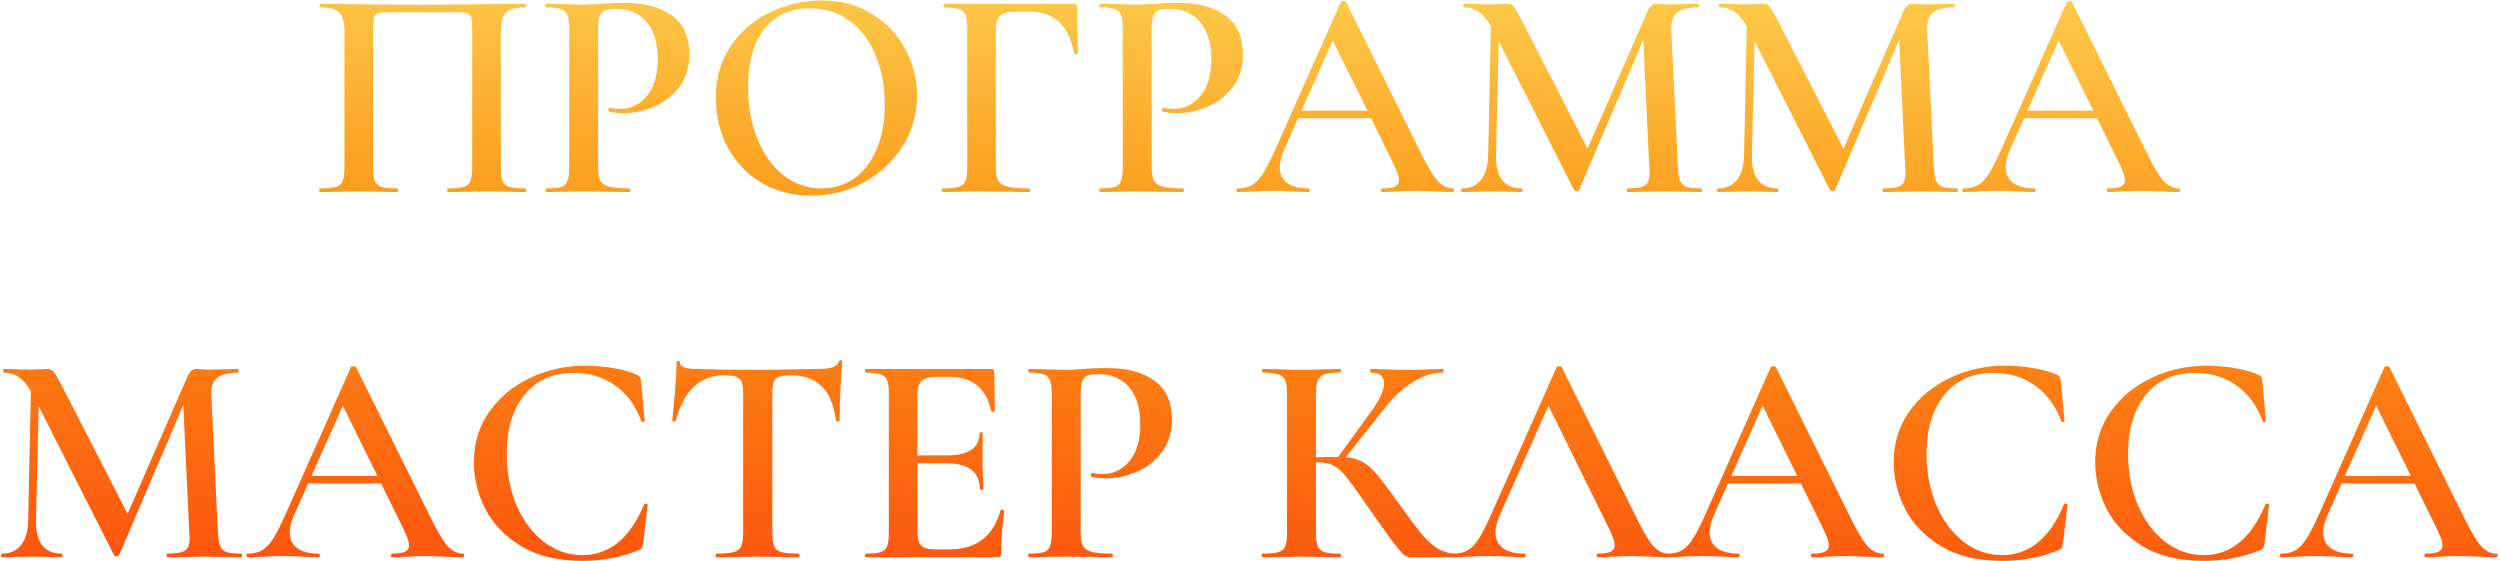 <?xml version="1.0" encoding="UTF-8"?> <svg xmlns="http://www.w3.org/2000/svg" width="664" height="149" viewBox="0 0 664 149" fill="none"> <path d="M139.495 50.04C139.655 50.04 139.735 50.2 139.735 50.52C139.735 50.84 139.655 51 139.495 51C137.735 51 136.348 50.973 135.335 50.92L129.575 50.84L123.255 50.92C122.242 50.973 120.828 51 119.015 51C118.855 51 118.775 50.84 118.775 50.52C118.775 50.2 118.855 50.04 119.015 50.04C120.882 50.04 122.242 49.907 123.095 49.64C124.002 49.373 124.615 48.867 124.935 48.12C125.255 47.32 125.415 46.12 125.415 44.52V8.2C125.415 6.387 125.335 5.187 125.175 4.6C125.015 4.013 124.642 3.64 124.055 3.48C123.522 3.32 122.375 3.24 120.615 3.24H104.215C102.402 3.24 101.175 3.32 100.535 3.48C99.895 3.64 99.495 4.04 99.335 4.68C99.175 5.267 99.095 6.44 99.095 8.2V44.52C99.095 46.12 99.255 47.32 99.575 48.12C99.895 48.867 100.482 49.373 101.335 49.64C102.188 49.907 103.575 50.04 105.495 50.04C105.655 50.04 105.735 50.2 105.735 50.52C105.735 50.84 105.655 51 105.495 51C103.735 51 102.322 50.973 101.255 50.92L94.855 50.84L89.175 50.92C88.162 50.973 86.748 51 84.935 51C84.828 51 84.775 50.84 84.775 50.52C84.775 50.2 84.828 50.04 84.935 50.04C86.855 50.04 88.268 49.907 89.175 49.64C90.082 49.373 90.695 48.867 91.015 48.12C91.335 47.32 91.495 46.12 91.495 44.52V8.44C91.495 6.04 91.068 4.36 90.215 3.4C89.362 2.44 87.628 1.96 85.015 1.96C84.908 1.96 84.855 1.8 84.855 1.48C84.855 1.16 84.908 1 85.015 1C86.828 1 88.588 1.027 90.295 1.08C97.442 1.187 104.855 1.24 112.535 1.24C119.628 1.24 127.735 1.16 136.855 1H139.495C139.655 1 139.735 1.16 139.735 1.48C139.735 1.8 139.655 1.96 139.495 1.96C136.882 1.96 135.148 2.44 134.295 3.4C133.442 4.36 133.015 6.04 133.015 8.44V44.52C133.015 46.12 133.175 47.32 133.495 48.12C133.815 48.867 134.428 49.373 135.335 49.64C136.242 49.907 137.628 50.04 139.495 50.04ZM158.859 44.2C158.859 45.907 159.045 47.16 159.419 47.96C159.845 48.707 160.619 49.24 161.739 49.56C162.912 49.88 164.725 50.04 167.179 50.04C167.339 50.04 167.419 50.2 167.419 50.52C167.419 50.84 167.339 51 167.179 51C164.992 51 163.285 50.973 162.059 50.92L155.099 50.84L149.339 50.92C148.325 50.973 146.939 51 145.179 51C145.019 51 144.939 50.84 144.939 50.52C144.939 50.2 145.019 50.04 145.179 50.04C146.992 50.04 148.299 49.907 149.099 49.64C149.899 49.373 150.432 48.867 150.699 48.12C151.019 47.373 151.179 46.173 151.179 44.52V7.48C151.179 5.88 151.019 4.707 150.699 3.96C150.432 3.213 149.872 2.707 149.019 2.44C148.219 2.12 146.939 1.96 145.179 1.96C145.019 1.96 144.939 1.8 144.939 1.48C144.939 1.16 145.019 1 145.179 1L149.339 1.08C151.685 1.187 153.579 1.24 155.019 1.24C156.245 1.24 157.739 1.16 159.499 1C160.139 0.947 160.992 0.893 162.059 0.84C163.179 0.787 164.485 0.76 165.979 0.76C171.259 0.76 175.419 1.88 178.459 4.12C181.552 6.36 183.099 9.8 183.099 14.44C183.099 17.8 182.219 20.653 180.459 23C178.752 25.347 176.539 27.107 173.819 28.28C171.152 29.453 168.405 30.04 165.579 30.04C164.085 30.04 162.832 29.907 161.819 29.64C161.659 29.64 161.579 29.507 161.579 29.24C161.579 29.08 161.605 28.92 161.659 28.76C161.765 28.6 161.872 28.547 161.979 28.6C162.832 28.813 163.765 28.92 164.779 28.92C167.552 28.92 169.899 27.773 171.819 25.48C173.739 23.187 174.699 19.907 174.699 15.64C174.699 11.427 173.712 8.173 171.739 5.88C169.765 3.533 167.045 2.36 163.579 2.36C162.299 2.36 161.312 2.493 160.619 2.76C159.979 3.027 159.525 3.533 159.259 4.28C158.992 4.973 158.859 6.093 158.859 7.64V44.2ZM215.483 51.96C210.523 51.96 206.096 50.813 202.203 48.52C198.363 46.173 195.376 43.027 193.243 39.08C191.163 35.08 190.123 30.733 190.123 26.04C190.123 20.547 191.51 15.853 194.283 11.96C197.056 8.013 200.603 5.053 204.923 3.08C209.296 1.107 213.75 0.12 218.283 0.12C223.35 0.12 227.803 1.32 231.643 3.72C235.483 6.067 238.416 9.187 240.443 13.08C242.523 16.973 243.563 21.107 243.563 25.48C243.563 30.333 242.283 34.787 239.723 38.84C237.163 42.893 233.723 46.093 229.403 48.44C225.136 50.787 220.496 51.96 215.483 51.96ZM218.203 50.04C221.403 50.04 224.256 49.187 226.763 47.48C229.323 45.72 231.323 43.16 232.763 39.8C234.256 36.44 235.003 32.44 235.003 27.8C235.003 22.893 234.176 18.493 232.523 14.6C230.923 10.707 228.603 7.667 225.563 5.48C222.576 3.293 219.056 2.2 215.003 2.2C209.83 2.2 205.803 4.067 202.923 7.8C200.096 11.48 198.683 16.6 198.683 23.16C198.683 28.227 199.51 32.813 201.163 36.92C202.87 41.027 205.19 44.253 208.123 46.6C211.11 48.893 214.47 50.04 218.203 50.04ZM250.413 51C250.253 51 250.173 50.84 250.173 50.52C250.173 50.2 250.253 50.04 250.413 50.04C252.333 50.04 253.72 49.907 254.573 49.64C255.48 49.373 256.093 48.867 256.413 48.12C256.733 47.32 256.893 46.12 256.893 44.52V7.48C256.893 5.88 256.733 4.707 256.413 3.96C256.146 3.213 255.586 2.707 254.733 2.44C253.88 2.12 252.573 1.96 250.813 1.96C250.653 1.96 250.573 1.8 250.573 1.48C250.573 1.16 250.653 1 250.813 1H285.293C285.826 1 286.093 1.24 286.093 1.72L286.253 14.12C286.253 14.28 286.093 14.387 285.773 14.44C285.506 14.44 285.346 14.36 285.293 14.2C283.96 6.787 280.013 3.08 273.453 3.08H269.773C267.853 3.08 266.493 3.427 265.693 4.12C264.893 4.813 264.493 5.96 264.493 7.56V44.2C264.493 45.907 264.706 47.16 265.133 47.96C265.56 48.707 266.386 49.24 267.613 49.56C268.893 49.88 270.84 50.04 273.453 50.04C273.56 50.04 273.613 50.2 273.613 50.52C273.613 50.84 273.56 51 273.453 51C271.266 51 269.56 50.973 268.333 50.92L260.493 50.84L254.653 50.92C253.64 50.973 252.226 51 250.413 51ZM305.89 44.2C305.89 45.907 306.077 47.16 306.45 47.96C306.877 48.707 307.65 49.24 308.77 49.56C309.943 49.88 311.757 50.04 314.21 50.04C314.37 50.04 314.45 50.2 314.45 50.52C314.45 50.84 314.37 51 314.21 51C312.023 51 310.317 50.973 309.09 50.92L302.13 50.84L296.37 50.92C295.357 50.973 293.97 51 292.21 51C292.05 51 291.97 50.84 291.97 50.52C291.97 50.2 292.05 50.04 292.21 50.04C294.023 50.04 295.33 49.907 296.13 49.64C296.93 49.373 297.463 48.867 297.73 48.12C298.05 47.373 298.21 46.173 298.21 44.52V7.48C298.21 5.88 298.05 4.707 297.73 3.96C297.463 3.213 296.903 2.707 296.05 2.44C295.25 2.12 293.97 1.96 292.21 1.96C292.05 1.96 291.97 1.8 291.97 1.48C291.97 1.16 292.05 1 292.21 1L296.37 1.08C298.717 1.187 300.61 1.24 302.05 1.24C303.277 1.24 304.77 1.16 306.53 1C307.17 0.947 308.023 0.893 309.09 0.84C310.21 0.787 311.517 0.76 313.01 0.76C318.29 0.76 322.45 1.88 325.49 4.12C328.583 6.36 330.13 9.8 330.13 14.44C330.13 17.8 329.25 20.653 327.49 23C325.783 25.347 323.57 27.107 320.85 28.28C318.183 29.453 315.437 30.04 312.61 30.04C311.117 30.04 309.863 29.907 308.85 29.64C308.69 29.64 308.61 29.507 308.61 29.24C308.61 29.08 308.637 28.92 308.69 28.76C308.797 28.6 308.903 28.547 309.01 28.6C309.863 28.813 310.797 28.92 311.81 28.92C314.583 28.92 316.93 27.773 318.85 25.48C320.77 23.187 321.73 19.907 321.73 15.64C321.73 11.427 320.743 8.173 318.77 5.88C316.797 3.533 314.077 2.36 310.61 2.36C309.33 2.36 308.343 2.493 307.65 2.76C307.01 3.027 306.557 3.533 306.29 4.28C306.023 4.973 305.89 6.093 305.89 7.64V44.2ZM385.818 50.04C386.084 50.04 386.218 50.2 386.218 50.52C386.218 50.84 386.084 51 385.818 51C384.804 51 383.178 50.947 380.938 50.84C378.698 50.733 377.071 50.68 376.058 50.68C374.724 50.68 373.151 50.733 371.338 50.84C369.524 50.947 368.111 51 367.098 51C366.884 51 366.778 50.84 366.778 50.52C366.778 50.2 366.884 50.04 367.098 50.04C368.644 50.04 369.764 49.88 370.458 49.56C371.204 49.187 371.578 48.6 371.578 47.8C371.578 47 371.124 45.64 370.218 43.72L364.138 31.4H344.778L340.938 40.04C340.244 41.64 339.898 43.08 339.898 44.36C339.898 46.227 340.564 47.64 341.898 48.6C343.231 49.56 345.098 50.04 347.498 50.04C347.764 50.04 347.898 50.2 347.898 50.52C347.898 50.84 347.764 51 347.498 51C346.538 51 345.151 50.947 343.338 50.84C341.311 50.733 339.551 50.68 338.058 50.68C336.618 50.68 334.938 50.733 333.018 50.84C331.311 50.947 329.898 51 328.777 51C328.511 51 328.377 50.84 328.377 50.52C328.377 50.2 328.511 50.04 328.777 50.04C330.271 50.04 331.524 49.747 332.538 49.16C333.551 48.573 334.538 47.533 335.498 46.04C336.458 44.493 337.604 42.227 338.938 39.24L356.138 0.52C356.244 0.36 356.484 0.28 356.858 0.28C357.231 0.28 357.444 0.36 357.498 0.52L377.098 40.04C378.964 43.88 380.511 46.52 381.738 47.96C383.018 49.347 384.378 50.04 385.818 50.04ZM345.658 29.4H363.178L353.978 10.76L345.658 29.4ZM451.893 50.04C451.999 50.04 452.053 50.2 452.053 50.52C452.053 50.84 451.999 51 451.893 51C450.133 51 448.719 50.973 447.653 50.92L441.893 50.84L436.293 50.92C435.333 50.973 433.973 51 432.213 51C432.106 51 432.053 50.84 432.053 50.52C432.053 50.2 432.106 50.04 432.213 50.04C434.559 50.04 436.133 49.773 436.933 49.24C437.733 48.707 438.133 47.587 438.133 45.88L438.053 44.52L436.453 10.6L419.413 50.44C419.306 50.653 419.093 50.76 418.773 50.76C418.506 50.76 418.266 50.653 418.053 50.44L398.053 10.92L397.333 41.32C397.279 44.147 397.813 46.307 398.933 47.8C400.106 49.293 401.839 50.04 404.133 50.04C404.293 50.04 404.373 50.2 404.373 50.52C404.373 50.84 404.293 51 404.133 51C402.693 51 401.573 50.973 400.773 50.92L396.372 50.84L391.653 50.92C390.853 50.973 389.733 51 388.293 51C388.133 51 388.053 50.84 388.053 50.52C388.053 50.2 388.133 50.04 388.293 50.04C390.479 50.04 392.159 49.293 393.333 47.8C394.559 46.307 395.199 44.147 395.253 41.32L395.973 6.92C395.013 5.213 393.946 3.96 392.773 3.16C391.653 2.36 390.346 1.96 388.853 1.96C388.693 1.96 388.613 1.8 388.613 1.48C388.613 1.16 388.693 1 388.853 1L392.293 1.08C392.986 1.133 393.893 1.16 395.013 1.16L398.773 1.08C399.199 1.027 399.733 1 400.373 1C401.066 1 401.626 1.267 402.053 1.8C402.479 2.28 403.146 3.4 404.053 5.16L421.653 39.48L437.573 3C437.893 2.253 438.239 1.747 438.613 1.48C438.986 1.16 439.439 1 439.973 1C440.346 1 440.826 1.027 441.413 1.08C441.999 1.133 442.719 1.16 443.573 1.16L447.893 1.08C448.586 1.027 449.626 1 451.013 1C451.119 1 451.173 1.16 451.173 1.48C451.173 1.8 451.119 1.96 451.013 1.96C448.453 1.96 446.586 2.44 445.413 3.4C444.293 4.307 443.786 5.827 443.893 7.96L445.653 44.52C445.759 46.173 445.973 47.373 446.293 48.12C446.613 48.867 447.173 49.373 447.973 49.64C448.773 49.907 450.079 50.04 451.893 50.04ZM519.861 50.04C519.968 50.04 520.021 50.2 520.021 50.52C520.021 50.84 519.968 51 519.861 51C518.101 51 516.688 50.973 515.621 50.92L509.861 50.84L504.261 50.92C503.301 50.973 501.941 51 500.181 51C500.075 51 500.021 50.84 500.021 50.52C500.021 50.2 500.075 50.04 500.181 50.04C502.528 50.04 504.101 49.773 504.901 49.24C505.701 48.707 506.101 47.587 506.101 45.88L506.021 44.52L504.421 10.6L487.381 50.44C487.275 50.653 487.061 50.76 486.741 50.76C486.475 50.76 486.235 50.653 486.021 50.44L466.021 10.92L465.301 41.32C465.248 44.147 465.781 46.307 466.901 47.8C468.075 49.293 469.808 50.04 472.101 50.04C472.261 50.04 472.341 50.2 472.341 50.52C472.341 50.84 472.261 51 472.101 51C470.661 51 469.541 50.973 468.741 50.92L464.341 50.84L459.621 50.92C458.821 50.973 457.701 51 456.261 51C456.101 51 456.021 50.84 456.021 50.52C456.021 50.2 456.101 50.04 456.261 50.04C458.448 50.04 460.128 49.293 461.301 47.8C462.528 46.307 463.168 44.147 463.221 41.32L463.941 6.92C462.981 5.213 461.915 3.96 460.741 3.16C459.621 2.36 458.315 1.96 456.821 1.96C456.661 1.96 456.581 1.8 456.581 1.48C456.581 1.16 456.661 1 456.821 1L460.261 1.08C460.955 1.133 461.861 1.16 462.981 1.16L466.741 1.08C467.168 1.027 467.701 1 468.341 1C469.035 1 469.595 1.267 470.021 1.8C470.448 2.28 471.115 3.4 472.021 5.16L489.621 39.48L505.541 3C505.861 2.253 506.208 1.747 506.581 1.48C506.955 1.16 507.408 1 507.941 1C508.315 1 508.795 1.027 509.381 1.08C509.968 1.133 510.688 1.16 511.541 1.16L515.861 1.08C516.555 1.027 517.595 1 518.981 1C519.088 1 519.141 1.16 519.141 1.48C519.141 1.8 519.088 1.96 518.981 1.96C516.421 1.96 514.555 2.44 513.381 3.4C512.261 4.307 511.755 5.827 511.861 7.96L513.621 44.52C513.728 46.173 513.941 47.373 514.261 48.12C514.581 48.867 515.141 49.373 515.941 49.64C516.741 49.907 518.048 50.04 519.861 50.04ZM578.63 50.04C578.897 50.04 579.03 50.2 579.03 50.52C579.03 50.84 578.897 51 578.63 51C577.617 51 575.99 50.947 573.75 50.84C571.51 50.733 569.883 50.68 568.87 50.68C567.537 50.68 565.963 50.733 564.15 50.84C562.337 50.947 560.923 51 559.91 51C559.697 51 559.59 50.84 559.59 50.52C559.59 50.2 559.697 50.04 559.91 50.04C561.457 50.04 562.577 49.88 563.27 49.56C564.017 49.187 564.39 48.6 564.39 47.8C564.39 47 563.937 45.64 563.03 43.72L556.95 31.4H537.59L533.75 40.04C533.057 41.64 532.71 43.08 532.71 44.36C532.71 46.227 533.377 47.64 534.71 48.6C536.043 49.56 537.91 50.04 540.31 50.04C540.577 50.04 540.71 50.2 540.71 50.52C540.71 50.84 540.577 51 540.31 51C539.35 51 537.963 50.947 536.15 50.84C534.123 50.733 532.363 50.68 530.87 50.68C529.43 50.68 527.75 50.733 525.83 50.84C524.123 50.947 522.71 51 521.59 51C521.323 51 521.19 50.84 521.19 50.52C521.19 50.2 521.323 50.04 521.59 50.04C523.083 50.04 524.337 49.747 525.35 49.16C526.363 48.573 527.35 47.533 528.31 46.04C529.27 44.493 530.417 42.227 531.75 39.24L548.95 0.52C549.057 0.36 549.297 0.28 549.67 0.28C550.043 0.28 550.257 0.36 550.31 0.52L569.91 40.04C571.777 43.88 573.323 46.52 574.55 47.96C575.83 49.347 577.19 50.04 578.63 50.04ZM538.47 29.4H555.99L546.79 10.76L538.47 29.4ZM64.119 147.04C64.226 147.04 64.279 147.2 64.279 147.52C64.279 147.84 64.226 148 64.119 148C62.359 148 60.946 147.973 59.879 147.92L54.119 147.84L48.519 147.92C47.559 147.973 46.199 148 44.439 148C44.332 148 44.279 147.84 44.279 147.52C44.279 147.2 44.332 147.04 44.439 147.04C46.786 147.04 48.359 146.773 49.159 146.24C49.959 145.707 50.359 144.587 50.359 142.88L50.279 141.52L48.679 107.6L31.639 147.44C31.532 147.653 31.319 147.76 30.999 147.76C30.732 147.76 30.492 147.653 30.279 147.44L10.279 107.92L9.559 138.32C9.506 141.147 10.039 143.307 11.159 144.8C12.332 146.293 14.066 147.04 16.359 147.04C16.519 147.04 16.599 147.2 16.599 147.52C16.599 147.84 16.519 148 16.359 148C14.919 148 13.799 147.973 12.999 147.92L8.599 147.84L3.879 147.92C3.079 147.973 1.959 148 0.519 148C0.359 148 0.279 147.84 0.279 147.52C0.279 147.2 0.359 147.04 0.519 147.04C2.706 147.04 4.386 146.293 5.559 144.8C6.786 143.307 7.426 141.147 7.479 138.32L8.199 103.92C7.239 102.213 6.172 100.96 4.999 100.16C3.879 99.36 2.572 98.96 1.079 98.96C0.919 98.96 0.839 98.8 0.839 98.48C0.839 98.16 0.919 98 1.079 98L4.519 98.08C5.212 98.133 6.119 98.16 7.239 98.16L10.999 98.08C11.426 98.027 11.959 98 12.599 98C13.292 98 13.852 98.267 14.279 98.8C14.706 99.28 15.372 100.4 16.279 102.16L33.879 136.48L49.799 100C50.119 99.253 50.466 98.747 50.839 98.48C51.212 98.16 51.666 98 52.199 98C52.572 98 53.052 98.027 53.639 98.08C54.226 98.133 54.946 98.16 55.799 98.16L60.119 98.08C60.812 98.027 61.852 98 63.239 98C63.346 98 63.399 98.16 63.399 98.48C63.399 98.8 63.346 98.96 63.239 98.96C60.679 98.96 58.812 99.44 57.639 100.4C56.519 101.307 56.012 102.827 56.119 104.96L57.879 141.52C57.986 143.173 58.199 144.373 58.519 145.12C58.839 145.867 59.399 146.373 60.199 146.64C60.999 146.907 62.306 147.04 64.119 147.04ZM122.888 147.04C123.154 147.04 123.288 147.2 123.288 147.52C123.288 147.84 123.154 148 122.888 148C121.874 148 120.248 147.947 118.008 147.84C115.768 147.733 114.141 147.68 113.128 147.68C111.794 147.68 110.221 147.733 108.408 147.84C106.594 147.947 105.181 148 104.168 148C103.954 148 103.848 147.84 103.848 147.52C103.848 147.2 103.954 147.04 104.168 147.04C105.714 147.04 106.834 146.88 107.528 146.56C108.274 146.187 108.648 145.6 108.648 144.8C108.648 144 108.194 142.64 107.288 140.72L101.208 128.4H81.848L78.008 137.04C77.314 138.64 76.968 140.08 76.968 141.36C76.968 143.227 77.635 144.64 78.968 145.6C80.301 146.56 82.168 147.04 84.568 147.04C84.835 147.04 84.968 147.2 84.968 147.52C84.968 147.84 84.835 148 84.568 148C83.608 148 82.221 147.947 80.408 147.84C78.381 147.733 76.621 147.68 75.128 147.68C73.688 147.68 72.008 147.733 70.088 147.84C68.381 147.947 66.968 148 65.848 148C65.581 148 65.448 147.84 65.448 147.52C65.448 147.2 65.581 147.04 65.848 147.04C67.341 147.04 68.594 146.747 69.608 146.16C70.621 145.573 71.608 144.533 72.568 143.04C73.528 141.493 74.674 139.227 76.008 136.24L93.208 97.52C93.314 97.36 93.555 97.28 93.928 97.28C94.301 97.28 94.514 97.36 94.568 97.52L114.168 137.04C116.034 140.88 117.581 143.52 118.808 144.96C120.088 146.347 121.448 147.04 122.888 147.04ZM82.728 126.4H100.248L91.048 107.76L82.728 126.4ZM155.465 97.12C157.865 97.12 160.345 97.333 162.905 97.76C165.519 98.187 167.572 98.773 169.065 99.52C169.545 99.68 169.839 99.893 169.945 100.16C170.105 100.373 170.212 100.773 170.265 101.36L171.225 111.76C171.225 111.92 171.092 112.027 170.825 112.08C170.559 112.133 170.399 112.053 170.345 111.84C168.799 107.68 166.452 104.507 163.305 102.32C160.212 100.133 156.559 99.04 152.345 99.04C146.799 99.04 142.452 100.987 139.305 104.88C136.159 108.773 134.585 114 134.585 120.56C134.585 125.467 135.439 129.973 137.145 134.08C138.905 138.187 141.305 141.44 144.345 143.84C147.439 146.24 150.879 147.44 154.665 147.44C161.865 147.44 167.332 142.96 171.065 134C171.119 133.787 171.279 133.707 171.545 133.76C171.865 133.813 172.025 133.92 172.025 134.08L170.825 144.32C170.719 144.96 170.585 145.387 170.425 145.6C170.319 145.76 170.025 145.947 169.545 146.16C164.905 148.027 159.972 148.96 154.745 148.96C148.239 148.96 142.825 147.68 138.505 145.12C134.185 142.507 130.985 139.2 128.905 135.2C126.879 131.2 125.865 127.04 125.865 122.72C125.865 117.707 127.225 113.253 129.945 109.36C132.719 105.467 136.372 102.453 140.905 100.32C145.439 98.187 150.292 97.12 155.465 97.12ZM192.341 99.68C189.088 99.68 186.394 100.693 184.261 102.72C182.181 104.693 180.581 107.707 179.461 111.76C179.461 111.867 179.301 111.92 178.981 111.92C178.714 111.92 178.581 111.84 178.581 111.68C178.794 109.6 179.034 106.933 179.301 103.68C179.568 100.373 179.701 97.893 179.701 96.24C179.701 95.973 179.834 95.84 180.101 95.84C180.421 95.84 180.581 95.973 180.581 96.24C180.581 97.413 182.074 98 185.061 98C189.648 98.16 195.008 98.24 201.141 98.24C204.288 98.24 207.621 98.187 211.141 98.08L216.581 98C218.608 98 220.074 97.867 220.981 97.6C221.941 97.333 222.554 96.8 222.821 96C222.874 95.787 223.034 95.68 223.301 95.68C223.568 95.68 223.701 95.787 223.701 96C223.541 97.653 223.381 100.16 223.221 103.52C223.061 106.88 222.981 109.6 222.981 111.68C222.981 111.84 222.821 111.92 222.501 111.92C222.234 111.92 222.074 111.84 222.021 111.68C221.488 107.573 220.234 104.56 218.261 102.64C216.288 100.667 213.621 99.68 210.261 99.68C208.768 99.68 207.648 99.813 206.901 100.08C206.208 100.347 205.728 100.827 205.461 101.52C205.248 102.16 205.141 103.2 205.141 104.64V141.52C205.141 143.173 205.301 144.373 205.621 145.12C205.941 145.867 206.581 146.373 207.541 146.64C208.501 146.907 210.021 147.04 212.101 147.04C212.261 147.04 212.341 147.2 212.341 147.52C212.341 147.84 212.261 148 212.101 148C210.234 148 208.768 147.973 207.701 147.92L201.141 147.84L194.901 147.92C193.781 147.973 192.234 148 190.261 148C190.154 148 190.101 147.84 190.101 147.52C190.101 147.2 190.154 147.04 190.261 147.04C192.341 147.04 193.861 146.907 194.821 146.64C195.834 146.373 196.501 145.867 196.821 145.12C197.194 144.32 197.381 143.12 197.381 141.52V104.48C197.381 103.093 197.248 102.08 196.981 101.44C196.714 100.8 196.234 100.347 195.541 100.08C194.848 99.813 193.781 99.68 192.341 99.68ZM265.753 135.52C265.753 135.413 265.859 135.36 266.073 135.36C266.233 135.36 266.366 135.413 266.473 135.52C266.633 135.573 266.713 135.627 266.713 135.68C266.179 139.733 265.913 143.44 265.913 146.8C265.913 147.227 265.833 147.547 265.673 147.76C265.513 147.92 265.193 148 264.713 148H229.993C229.833 148 229.753 147.84 229.753 147.52C229.753 147.2 229.833 147.04 229.993 147.04C231.806 147.04 233.113 146.907 233.913 146.64C234.766 146.373 235.326 145.867 235.593 145.12C235.913 144.32 236.073 143.12 236.073 141.52V104.48C236.073 102.88 235.913 101.707 235.593 100.96C235.326 100.213 234.766 99.707 233.913 99.44C233.059 99.12 231.753 98.96 229.993 98.96C229.833 98.96 229.753 98.8 229.753 98.48C229.753 98.16 229.833 98 229.993 98H263.273C263.806 98 264.073 98.24 264.073 98.72L264.233 109.12C264.233 109.227 264.073 109.307 263.753 109.36C263.486 109.413 263.326 109.36 263.273 109.2C261.993 103.12 258.286 100.08 252.153 100.08H248.953C247.033 100.08 245.673 100.427 244.873 101.12C244.073 101.813 243.673 102.987 243.673 104.64V120.96H251.353C257.219 120.96 260.153 118.987 260.153 115.04C260.153 114.88 260.286 114.8 260.553 114.8C260.873 114.8 261.033 114.88 261.033 115.04L260.953 122L261.033 125.76C261.139 127.467 261.193 128.853 261.193 129.92C261.193 130.027 261.033 130.08 260.713 130.08C260.393 130.08 260.233 130.027 260.233 129.92C260.233 125.333 257.246 123.04 251.273 123.04H243.673V141.2C243.673 142.96 243.993 144.187 244.633 144.88C245.326 145.573 246.526 145.92 248.233 145.92H252.153C259.299 145.92 263.833 142.453 265.753 135.52ZM287.023 141.2C287.023 142.907 287.209 144.16 287.583 144.96C288.009 145.707 288.783 146.24 289.903 146.56C291.076 146.88 292.889 147.04 295.343 147.04C295.503 147.04 295.583 147.2 295.583 147.52C295.583 147.84 295.503 148 295.343 148C293.156 148 291.449 147.973 290.223 147.92L283.263 147.84L277.503 147.92C276.489 147.973 275.103 148 273.343 148C273.183 148 273.103 147.84 273.103 147.52C273.103 147.2 273.183 147.04 273.343 147.04C275.156 147.04 276.463 146.907 277.263 146.64C278.063 146.373 278.596 145.867 278.863 145.12C279.183 144.373 279.343 143.173 279.343 141.52V104.48C279.343 102.88 279.183 101.707 278.863 100.96C278.596 100.213 278.036 99.707 277.183 99.44C276.383 99.12 275.103 98.96 273.343 98.96C273.183 98.96 273.103 98.8 273.103 98.48C273.103 98.16 273.183 98 273.343 98L277.503 98.08C279.849 98.187 281.743 98.24 283.183 98.24C284.409 98.24 285.903 98.16 287.663 98C288.303 97.947 289.156 97.893 290.223 97.84C291.343 97.787 292.649 97.76 294.143 97.76C299.423 97.76 303.583 98.88 306.623 101.12C309.716 103.36 311.263 106.8 311.263 111.44C311.263 114.8 310.383 117.653 308.623 120C306.916 122.347 304.703 124.107 301.983 125.28C299.316 126.453 296.569 127.04 293.743 127.04C292.249 127.04 290.996 126.907 289.983 126.64C289.823 126.64 289.743 126.507 289.743 126.24C289.743 126.08 289.769 125.92 289.823 125.76C289.929 125.6 290.036 125.547 290.143 125.6C290.996 125.813 291.929 125.92 292.943 125.92C295.716 125.92 298.063 124.773 299.983 122.48C301.903 120.187 302.863 116.907 302.863 112.64C302.863 108.427 301.876 105.173 299.903 102.88C297.929 100.533 295.209 99.36 291.743 99.36C290.463 99.36 289.476 99.493 288.783 99.76C288.143 100.027 287.689 100.533 287.423 101.28C287.156 101.973 287.023 103.093 287.023 104.64V141.2ZM386.477 147.04C386.584 147.04 386.637 147.2 386.637 147.52C386.637 147.84 386.584 148 386.477 148H374.877C374.131 148 373.464 147.787 372.877 147.36C372.344 146.933 371.411 145.84 370.077 144.08C368.744 142.32 366.477 139.147 363.277 134.56L361.837 132.48C359.704 129.44 358.131 127.333 357.117 126.16C356.157 124.933 355.144 124.08 354.077 123.6C353.011 123.067 351.597 122.8 349.837 122.8H349.517V141.52C349.517 143.12 349.677 144.32 349.997 145.12C350.317 145.867 350.904 146.373 351.757 146.64C352.611 146.907 353.997 147.04 355.917 147.04C356.077 147.04 356.157 147.2 356.157 147.52C356.157 147.84 356.077 148 355.917 148C354.104 148 352.664 147.973 351.597 147.92L345.277 147.84L339.517 147.92C338.504 147.973 337.117 148 335.357 148C335.197 148 335.117 147.84 335.117 147.52C335.117 147.2 335.197 147.04 335.357 147.04C337.277 147.04 338.664 146.907 339.517 146.64C340.424 146.373 341.037 145.867 341.357 145.12C341.677 144.32 341.837 143.12 341.837 141.52V104.48C341.837 102.88 341.677 101.707 341.357 100.96C341.037 100.213 340.424 99.707 339.517 99.44C338.664 99.12 337.304 98.96 335.437 98.96C335.277 98.96 335.197 98.8 335.197 98.48C335.197 98.16 335.277 98 335.437 98L339.597 98.08C341.944 98.187 343.837 98.24 345.277 98.24C346.984 98.24 349.117 98.187 351.677 98.08L355.917 98C356.077 98 356.157 98.16 356.157 98.48C356.157 98.8 356.077 98.96 355.917 98.96C354.051 98.96 352.664 99.12 351.757 99.44C350.904 99.76 350.317 100.32 349.997 101.12C349.677 101.867 349.517 103.04 349.517 104.64V121.44C350.957 121.387 352.744 121.36 354.877 121.36H355.437L364.237 109.2C366.477 106.107 367.597 103.653 367.597 101.84C367.597 99.92 366.424 98.96 364.077 98.96C363.971 98.96 363.917 98.8 363.917 98.48C363.917 98.16 363.971 98 364.077 98L367.677 98.08C369.917 98.187 371.944 98.24 373.757 98.24C375.731 98.24 377.784 98.187 379.917 98.08L383.197 98C383.357 98 383.437 98.16 383.437 98.48C383.437 98.8 383.357 98.96 383.197 98.96C380.691 98.96 378.104 99.76 375.437 101.36C372.771 102.96 370.344 105.147 368.157 107.92L357.437 121.44C359.251 121.6 360.771 122.027 361.997 122.72C363.224 123.413 364.424 124.48 365.597 125.92C366.824 127.307 368.611 129.653 370.957 132.96C373.731 136.8 375.784 139.573 377.117 141.28C378.504 142.987 379.944 144.373 381.437 145.44C382.984 146.453 384.664 146.987 386.477 147.04ZM443.122 147.04C443.389 147.04 443.522 147.2 443.522 147.52C443.522 147.84 443.389 148 443.122 148C442.109 148 440.482 147.947 438.242 147.84C436.002 147.733 434.376 147.68 433.362 147.68C432.029 147.68 430.456 147.733 428.642 147.84C426.829 147.947 425.416 148 424.402 148C424.189 148 424.082 147.84 424.082 147.52C424.082 147.2 424.189 147.04 424.402 147.04C425.949 147.04 427.069 146.88 427.762 146.56C428.509 146.187 428.882 145.6 428.882 144.8C428.882 144 428.429 142.64 427.522 140.72L411.282 107.76L398.242 137.04C397.549 138.64 397.202 140.08 397.202 141.36C397.202 143.227 397.869 144.64 399.202 145.6C400.536 146.56 402.402 147.04 404.802 147.04C405.069 147.04 405.202 147.2 405.202 147.52C405.202 147.84 405.069 148 404.802 148C403.842 148 402.456 147.947 400.642 147.84C398.616 147.733 396.856 147.68 395.362 147.68C393.922 147.68 392.242 147.733 390.322 147.84C388.616 147.947 387.202 148 386.082 148C385.816 148 385.682 147.84 385.682 147.52C385.682 147.2 385.816 147.04 386.082 147.04C387.576 147.04 388.829 146.747 389.842 146.16C390.856 145.573 391.842 144.533 392.802 143.04C393.762 141.493 394.909 139.227 396.242 136.24L413.442 97.52C413.549 97.36 413.789 97.28 414.162 97.28C414.536 97.28 414.749 97.36 414.802 97.52L434.402 137.04C436.269 140.88 437.816 143.52 439.042 144.96C440.322 146.347 441.682 147.04 443.122 147.04ZM499.997 147.04C500.264 147.04 500.397 147.2 500.397 147.52C500.397 147.84 500.264 148 499.997 148C498.984 148 497.357 147.947 495.117 147.84C492.877 147.733 491.251 147.68 490.237 147.68C488.904 147.68 487.331 147.733 485.517 147.84C483.704 147.947 482.291 148 481.277 148C481.064 148 480.957 147.84 480.957 147.52C480.957 147.2 481.064 147.04 481.277 147.04C482.824 147.04 483.944 146.88 484.637 146.56C485.384 146.187 485.757 145.6 485.757 144.8C485.757 144 485.304 142.64 484.397 140.72L478.317 128.4H458.957L455.117 137.04C454.424 138.64 454.077 140.08 454.077 141.36C454.077 143.227 454.744 144.64 456.077 145.6C457.411 146.56 459.277 147.04 461.677 147.04C461.944 147.04 462.077 147.2 462.077 147.52C462.077 147.84 461.944 148 461.677 148C460.717 148 459.331 147.947 457.517 147.84C455.491 147.733 453.731 147.68 452.237 147.68C450.797 147.68 449.117 147.733 447.197 147.84C445.491 147.947 444.077 148 442.957 148C442.691 148 442.557 147.84 442.557 147.52C442.557 147.2 442.691 147.04 442.957 147.04C444.451 147.04 445.704 146.747 446.717 146.16C447.731 145.573 448.717 144.533 449.677 143.04C450.637 141.493 451.784 139.227 453.117 136.24L470.317 97.52C470.424 97.36 470.664 97.28 471.037 97.28C471.411 97.28 471.624 97.36 471.677 97.52L491.277 137.04C493.144 140.88 494.691 143.52 495.917 144.96C497.197 146.347 498.557 147.04 499.997 147.04ZM459.837 126.4H477.357L468.157 107.76L459.837 126.4ZM532.575 97.12C534.975 97.12 537.455 97.333 540.015 97.76C542.628 98.187 544.681 98.773 546.175 99.52C546.655 99.68 546.948 99.893 547.055 100.16C547.215 100.373 547.321 100.773 547.375 101.36L548.335 111.76C548.335 111.92 548.201 112.027 547.935 112.08C547.668 112.133 547.508 112.053 547.455 111.84C545.908 107.68 543.561 104.507 540.415 102.32C537.321 100.133 533.668 99.04 529.455 99.04C523.908 99.04 519.561 100.987 516.415 104.88C513.268 108.773 511.695 114 511.695 120.56C511.695 125.467 512.548 129.973 514.255 134.08C516.015 138.187 518.415 141.44 521.455 143.84C524.548 146.24 527.988 147.44 531.775 147.44C538.975 147.44 544.441 142.96 548.175 134C548.228 133.787 548.388 133.707 548.655 133.76C548.975 133.813 549.135 133.92 549.135 134.08L547.935 144.32C547.828 144.96 547.695 145.387 547.535 145.6C547.428 145.76 547.135 145.947 546.655 146.16C542.015 148.027 537.081 148.96 531.855 148.96C525.348 148.96 519.935 147.68 515.615 145.12C511.295 142.507 508.095 139.2 506.015 135.2C503.988 131.2 502.975 127.04 502.975 122.72C502.975 117.707 504.335 113.253 507.055 109.36C509.828 105.467 513.481 102.453 518.015 100.32C522.548 98.187 527.401 97.12 532.575 97.12ZM586.09 97.12C588.49 97.12 590.97 97.333 593.53 97.76C596.144 98.187 598.197 98.773 599.69 99.52C600.17 99.68 600.464 99.893 600.57 100.16C600.73 100.373 600.837 100.773 600.89 101.36L601.85 111.76C601.85 111.92 601.717 112.027 601.45 112.08C601.184 112.133 601.024 112.053 600.97 111.84C599.424 107.68 597.077 104.507 593.93 102.32C590.837 100.133 587.184 99.04 582.97 99.04C577.424 99.04 573.077 100.987 569.93 104.88C566.784 108.773 565.21 114 565.21 120.56C565.21 125.467 566.064 129.973 567.77 134.08C569.53 138.187 571.93 141.44 574.97 143.84C578.064 146.24 581.504 147.44 585.29 147.44C592.49 147.44 597.957 142.96 601.69 134C601.744 133.787 601.904 133.707 602.17 133.76C602.49 133.813 602.65 133.92 602.65 134.08L601.45 144.32C601.344 144.96 601.21 145.387 601.05 145.6C600.944 145.76 600.65 145.947 600.17 146.16C595.53 148.027 590.597 148.96 585.37 148.96C578.864 148.96 573.45 147.68 569.13 145.12C564.81 142.507 561.61 139.2 559.53 135.2C557.504 131.2 556.49 127.04 556.49 122.72C556.49 117.707 557.85 113.253 560.57 109.36C563.344 105.467 566.997 102.453 571.53 100.32C576.064 98.187 580.917 97.12 586.09 97.12ZM662.966 147.04C663.233 147.04 663.366 147.2 663.366 147.52C663.366 147.84 663.233 148 662.966 148C661.953 148 660.326 147.947 658.086 147.84C655.846 147.733 654.219 147.68 653.206 147.68C651.873 147.68 650.299 147.733 648.486 147.84C646.673 147.947 645.259 148 644.246 148C644.033 148 643.926 147.84 643.926 147.52C643.926 147.2 644.033 147.04 644.246 147.04C645.793 147.04 646.913 146.88 647.606 146.56C648.353 146.187 648.726 145.6 648.726 144.8C648.726 144 648.273 142.64 647.366 140.72L641.286 128.4H621.926L618.086 137.04C617.393 138.64 617.046 140.08 617.046 141.36C617.046 143.227 617.713 144.64 619.046 145.6C620.379 146.56 622.246 147.04 624.646 147.04C624.913 147.04 625.046 147.2 625.046 147.52C625.046 147.84 624.913 148 624.646 148C623.686 148 622.299 147.947 620.486 147.84C618.459 147.733 616.699 147.68 615.206 147.68C613.766 147.68 612.086 147.733 610.166 147.84C608.459 147.947 607.046 148 605.926 148C605.659 148 605.526 147.84 605.526 147.52C605.526 147.2 605.659 147.04 605.926 147.04C607.419 147.04 608.673 146.747 609.686 146.16C610.699 145.573 611.686 144.533 612.646 143.04C613.606 141.493 614.753 139.227 616.086 136.24L633.286 97.52C633.393 97.36 633.633 97.28 634.006 97.28C634.379 97.28 634.593 97.36 634.646 97.52L654.246 137.04C656.113 140.88 657.659 143.52 658.886 144.96C660.166 146.347 661.526 147.04 662.966 147.04ZM622.806 126.4H640.326L631.126 107.76L622.806 126.4Z" fill="url(#paint0_linear_2289_157)"></path> <defs> <linearGradient id="paint0_linear_2289_157" x1="398.909" y1="-23" x2="395.004" y2="168.843" gradientUnits="userSpaceOnUse"> <stop stop-color="#FCDB5B"></stop> <stop offset="0.461" stop-color="#FC9617"></stop> <stop offset="1" stop-color="#FC4C0C"></stop> </linearGradient> </defs> </svg> 